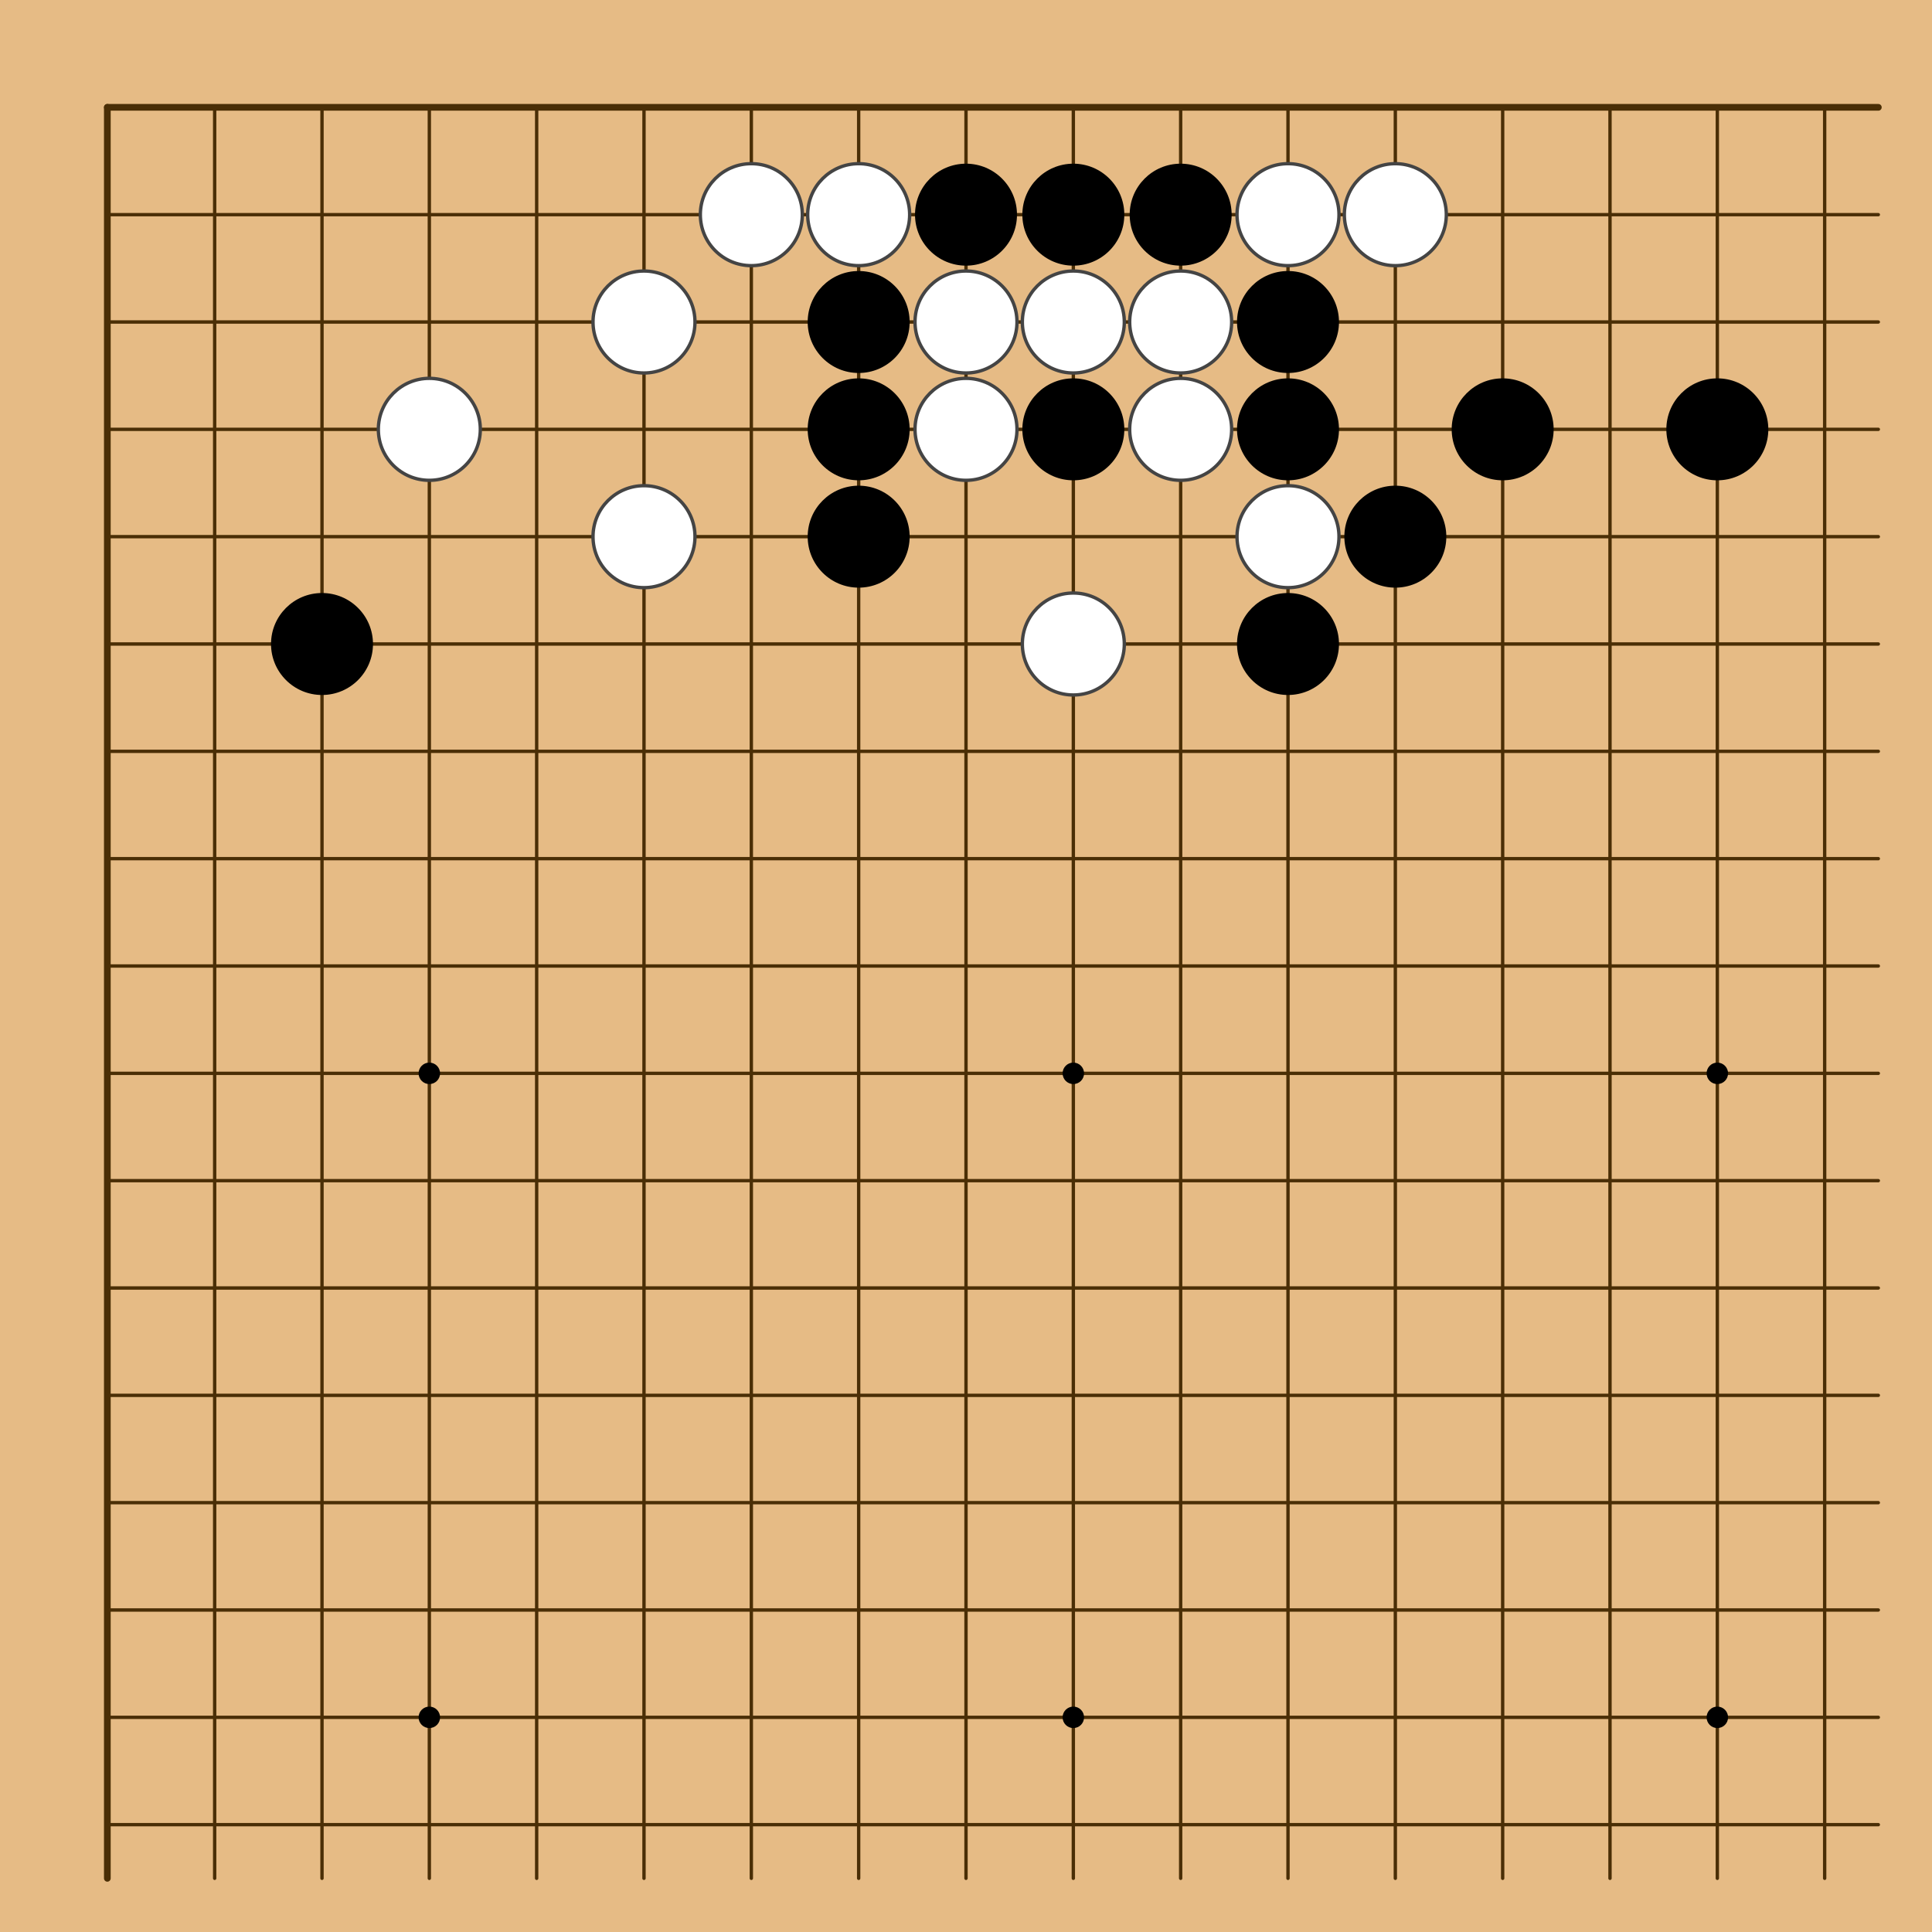 <?xml version="1.0" encoding="utf-8"?><svg xmlns="http://www.w3.org/2000/svg" xmlns:xlink="http://www.w3.org/1999/xlink" width="288" height="288"><g><rect x="0" y="0" width="288" height="288" style="fill: #e6bb85" /><g style="stroke: #4a2e06; stroke-linecap: round; stroke-width: 0.5"><line x1="16" y1="16" x2="16" y2="280" style="stroke-width: 1" /><line x1="32" y1="16" x2="32" y2="280" /><line x1="48" y1="16" x2="48" y2="280" /><line x1="64" y1="16" x2="64" y2="280" /><line x1="80" y1="16" x2="80" y2="280" /><line x1="96" y1="16" x2="96" y2="280" /><line x1="112" y1="16" x2="112" y2="280" /><line x1="128" y1="16" x2="128" y2="280" /><line x1="144" y1="16" x2="144" y2="280" /><line x1="160" y1="16" x2="160" y2="280" /><line x1="176" y1="16" x2="176" y2="280" /><line x1="192" y1="16" x2="192" y2="280" /><line x1="208" y1="16" x2="208" y2="280" /><line x1="224" y1="16" x2="224" y2="280" /><line x1="240" y1="16" x2="240" y2="280" /><line x1="256" y1="16" x2="256" y2="280" /><line x1="272" y1="16" x2="272" y2="280" /><line x1="16" y1="16" x2="280" y2="16" style="stroke-width: 1" /><line x1="16" y1="32" x2="280" y2="32" /><line x1="16" y1="48" x2="280" y2="48" /><line x1="16" y1="64" x2="280" y2="64" /><line x1="16" y1="80" x2="280" y2="80" /><line x1="16" y1="96" x2="280" y2="96" /><line x1="16" y1="112" x2="280" y2="112" /><line x1="16" y1="128" x2="280" y2="128" /><line x1="16" y1="144" x2="280" y2="144" /><line x1="16" y1="160" x2="280" y2="160" /><line x1="16" y1="176" x2="280" y2="176" /><line x1="16" y1="192" x2="280" y2="192" /><line x1="16" y1="208" x2="280" y2="208" /><line x1="16" y1="224" x2="280" y2="224" /><line x1="16" y1="240" x2="280" y2="240" /><line x1="16" y1="256" x2="280" y2="256" /><line x1="16" y1="272" x2="280" y2="272" /></g><g style="fill: #000"><circle cx="64" cy="64" r="1.6" /><circle cx="64" cy="160" r="1.6" /><circle cx="64" cy="256" r="1.6" /><circle cx="160" cy="64" r="1.6" /><circle cx="160" cy="160" r="1.6" /><circle cx="160" cy="256" r="1.6" /><circle cx="256" cy="64" r="1.6" /><circle cx="256" cy="160" r="1.6" /><circle cx="256" cy="256" r="1.6" /></g><g><circle cx="48" cy="96" r="7.6" style="fill: #000" /><circle cx="64" cy="64" r="7.6" style="fill: #FFF" /><circle cx="64" cy="64" r="7.6" style="fill: none; stroke: #444; stroke-width: 0.5" /><circle cx="96" cy="48" r="7.6" style="fill: #FFF" /><circle cx="96" cy="48" r="7.6" style="fill: none; stroke: #444; stroke-width: 0.5" /><circle cx="96" cy="80" r="7.6" style="fill: #FFF" /><circle cx="96" cy="80" r="7.6" style="fill: none; stroke: #444; stroke-width: 0.5" /><circle cx="112" cy="32" r="7.6" style="fill: #FFF" /><circle cx="112" cy="32" r="7.6" style="fill: none; stroke: #444; stroke-width: 0.5" /><circle cx="128" cy="32" r="7.6" style="fill: #FFF" /><circle cx="128" cy="32" r="7.6" style="fill: none; stroke: #444; stroke-width: 0.5" /><circle cx="128" cy="48" r="7.6" style="fill: #000" /><circle cx="128" cy="64" r="7.6" style="fill: #000" /><circle cx="128" cy="80" r="7.6" style="fill: #000" /><circle cx="144" cy="32" r="7.6" style="fill: #000" /><circle cx="144" cy="48" r="7.6" style="fill: #FFF" /><circle cx="144" cy="48" r="7.6" style="fill: none; stroke: #444; stroke-width: 0.5" /><circle cx="144" cy="64" r="7.6" style="fill: #FFF" /><circle cx="144" cy="64" r="7.6" style="fill: none; stroke: #444; stroke-width: 0.5" /><circle cx="160" cy="32" r="7.6" style="fill: #000" /><circle cx="160" cy="48" r="7.6" style="fill: #FFF" /><circle cx="160" cy="48" r="7.6" style="fill: none; stroke: #444; stroke-width: 0.5" /><circle cx="160" cy="64" r="7.6" style="fill: #000" /><circle cx="160" cy="96" r="7.6" style="fill: #FFF" /><circle cx="160" cy="96" r="7.6" style="fill: none; stroke: #444; stroke-width: 0.5" /><circle cx="176" cy="32" r="7.6" style="fill: #000" /><circle cx="176" cy="48" r="7.6" style="fill: #FFF" /><circle cx="176" cy="48" r="7.6" style="fill: none; stroke: #444; stroke-width: 0.5" /><circle cx="176" cy="64" r="7.6" style="fill: #FFF" /><circle cx="176" cy="64" r="7.6" style="fill: none; stroke: #444; stroke-width: 0.5" /><circle cx="192" cy="32" r="7.6" style="fill: #FFF" /><circle cx="192" cy="32" r="7.6" style="fill: none; stroke: #444; stroke-width: 0.5" /><circle cx="192" cy="48" r="7.6" style="fill: #000" /><circle cx="192" cy="64" r="7.6" style="fill: #000" /><circle cx="192" cy="80" r="7.6" style="fill: #FFF" /><circle cx="192" cy="80" r="7.6" style="fill: none; stroke: #444; stroke-width: 0.5" /><circle cx="192" cy="96" r="7.6" style="fill: #000" /><circle cx="208" cy="32" r="7.6" style="fill: #FFF" /><circle cx="208" cy="32" r="7.6" style="fill: none; stroke: #444; stroke-width: 0.5" /><circle cx="208" cy="80" r="7.6" style="fill: #000" /><circle cx="224" cy="64" r="7.6" style="fill: #000" /><circle cx="256" cy="64" r="7.6" style="fill: #000" /></g></g></svg>